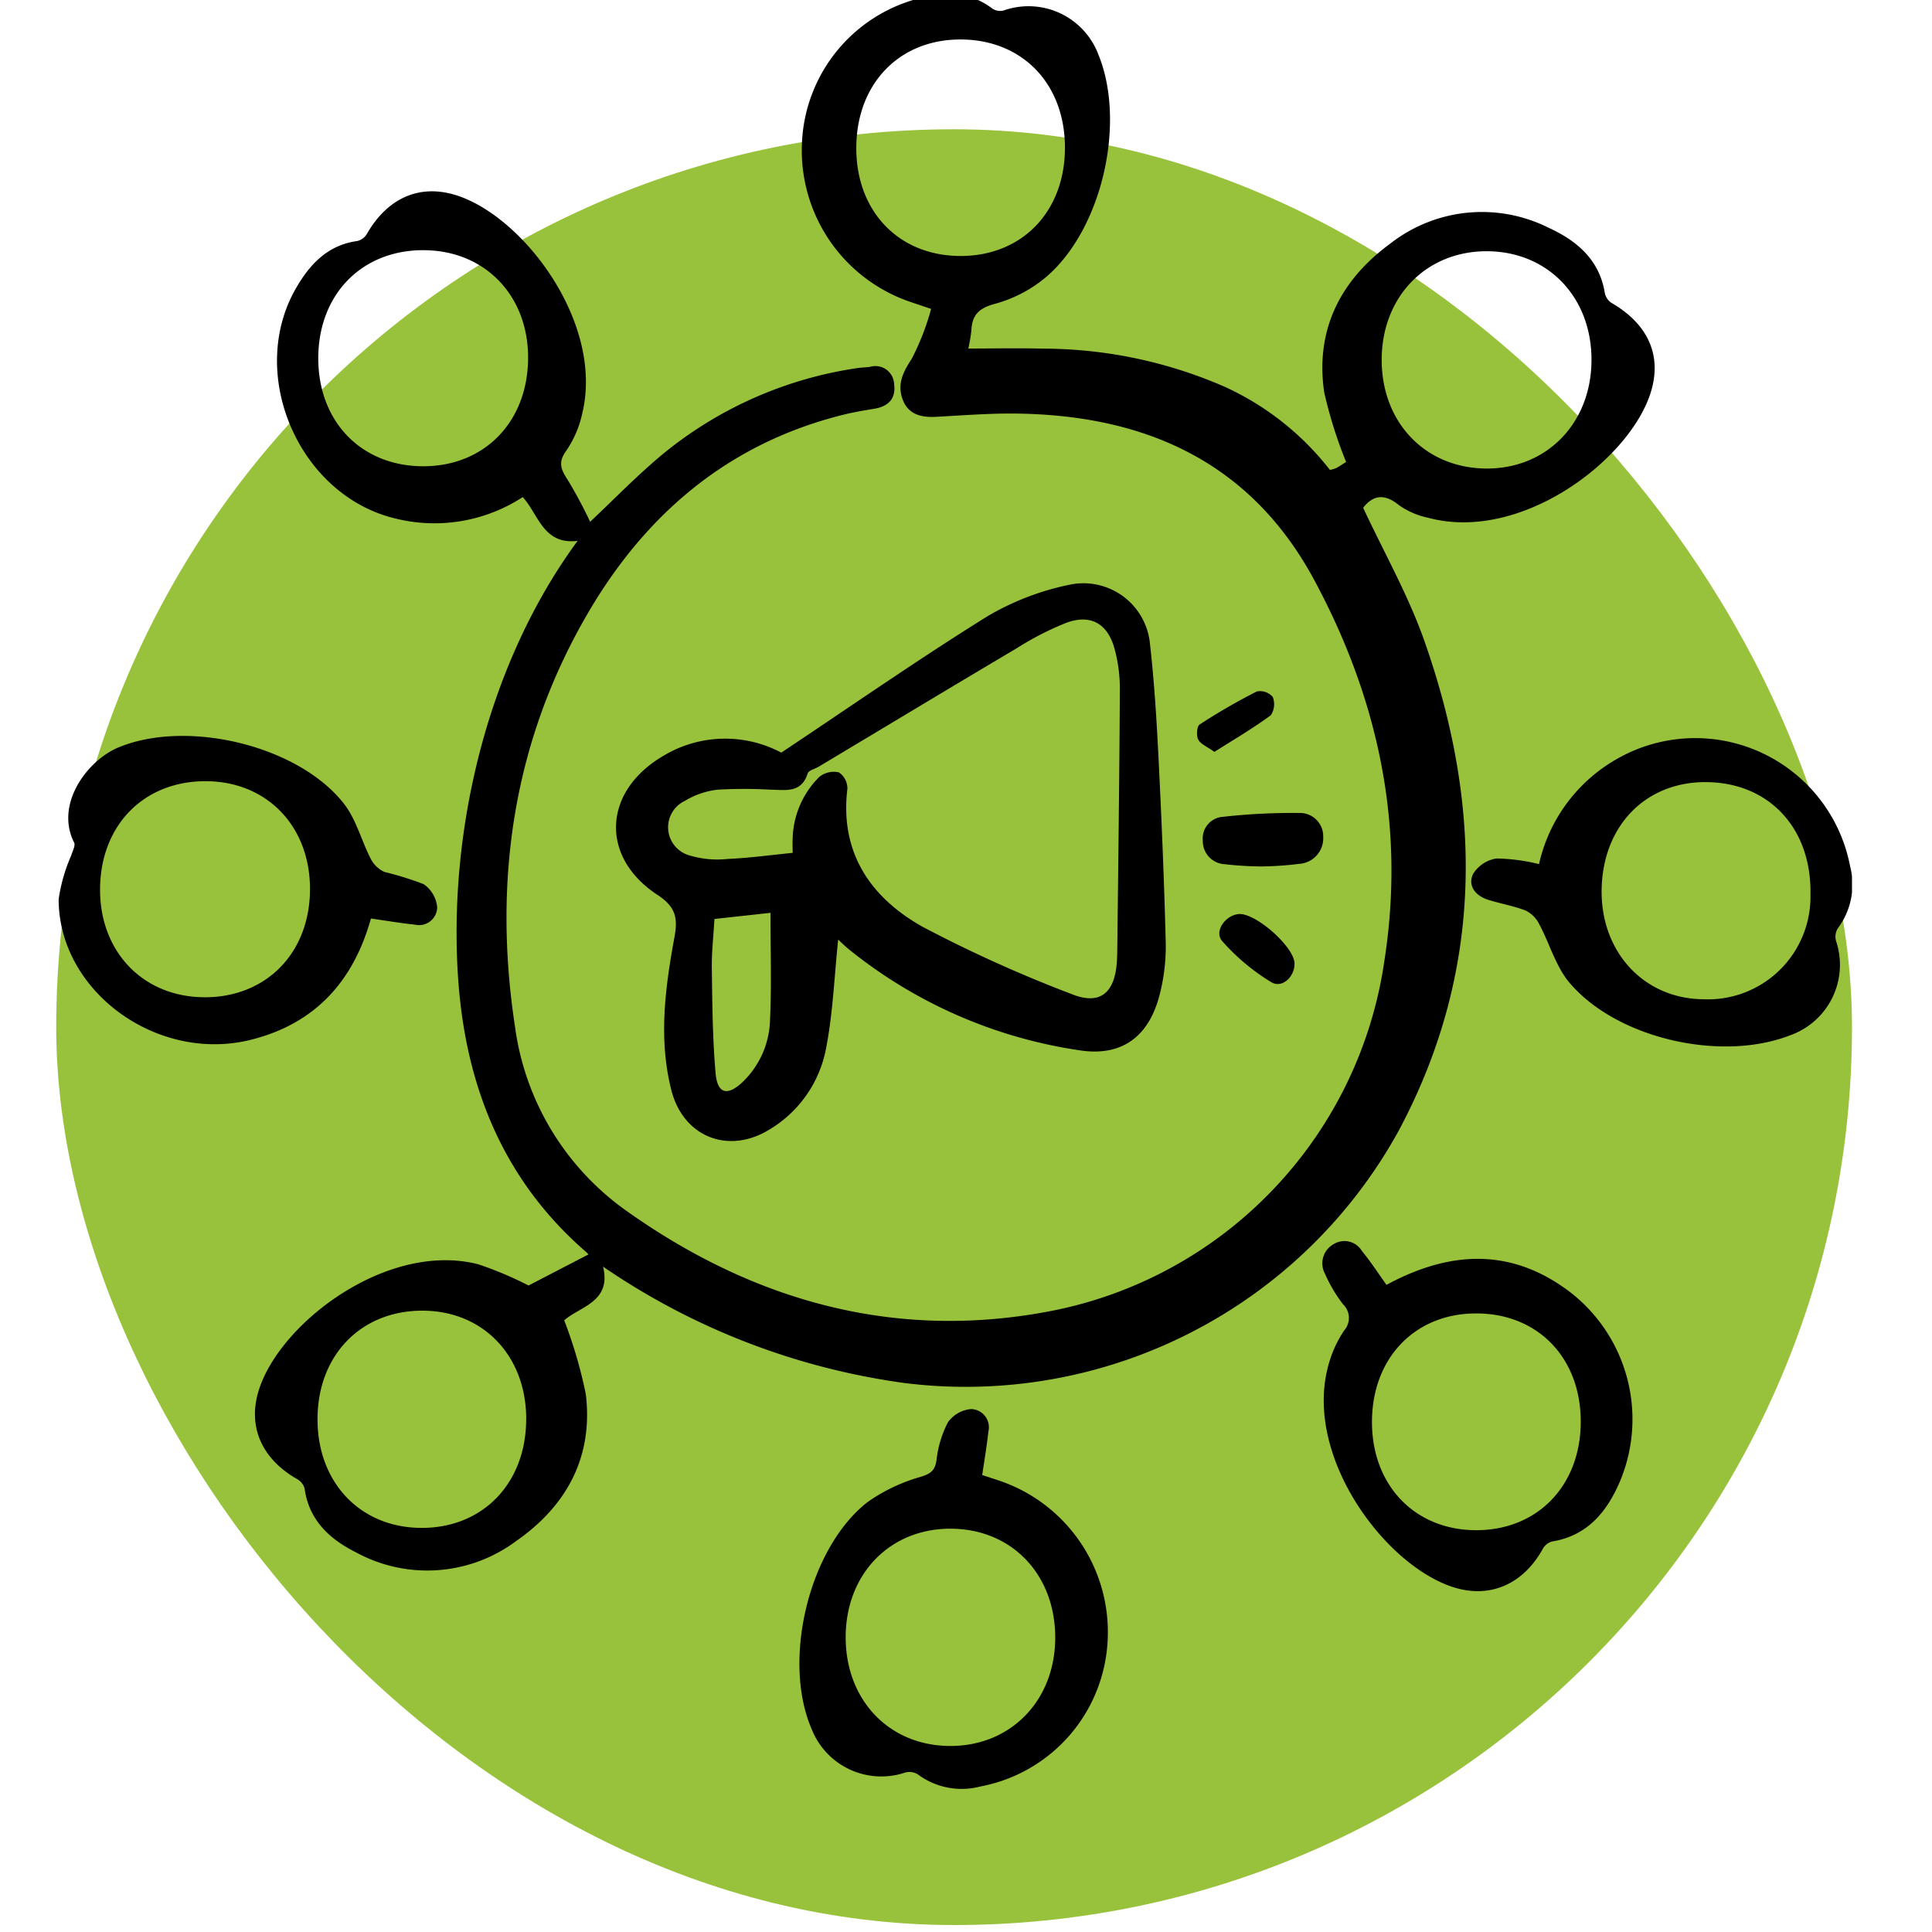 <svg xmlns="http://www.w3.org/2000/svg" xmlns:xlink="http://www.w3.org/1999/xlink" width="158.91" height="158.91" viewBox="0 0 158.91 158.91">
  <defs>
    <clipPath id="clip-path">
      <rect id="Rectangle_174" data-name="Rectangle 174" width="158.91" height="158.91" transform="translate(0 0)" fill="#ea0793"/>
    </clipPath>
    <clipPath id="clip-path-2">
      <rect id="Rectangle_146" data-name="Rectangle 146" width="147.505" height="147.596" fill="none"/>
    </clipPath>
  </defs>
  <g id="Amplify_Your_Reach" data-name="Amplify Your Reach" transform="translate(0 0)" clip-path="url(#clip-path)">
    <g id="Amplify_Your_Reach-2" data-name="Amplify Your Reach" transform="translate(4.624 -0.49)">
      <rect id="Rectangle_147" data-name="Rectangle 147" width="147.705" height="147.705" rx="73.852" transform="translate(0 11.123)" fill="#99c23c"/>
      <g id="Group_145" data-name="Group 145" transform="translate(0.2 0)">
        <g id="Group_144" data-name="Group 144" clip-path="url(#clip-path-2)">
          <path id="Path_2098" data-name="Path 2098" d="M47.5,44.977c-2.829.343-3.2-2.162-4.513-3.6A13.313,13.313,0,0,1,32.44,43.12c-7.866-1.927-12.145-11.827-8.134-18.87,1.125-1.976,2.608-3.6,5.066-3.935a1.242,1.242,0,0,0,.783-.562c1.726-3.033,4.466-4.241,7.648-3.108,5.486,1.955,11.823,10.541,10.09,17.8a8.714,8.714,0,0,1-1.313,3.1c-.719.977-.449,1.571.112,2.426a38.856,38.856,0,0,1,1.84,3.436c1.9-1.78,3.9-3.863,6.113-5.681a32.713,32.713,0,0,1,15.824-6.955c.356-.058.722-.055,1.079-.106a1.54,1.54,0,0,1,1.985,1.419c.162,1.188-.461,1.83-1.618,2.024-.864.144-1.732.287-2.581.5C59.909,36.956,53.093,42.76,48.31,50.984c-6.129,10.54-7.777,22-5.962,33.935a22.168,22.168,0,0,0,9.135,15.14c10.639,7.569,22.478,10.816,35.442,8.165a34.345,34.345,0,0,0,26.944-28.778c1.722-11.1-.521-21.472-5.774-31.238-5.22-9.705-13.854-13.558-24.472-13.7-2.216-.031-4.436.149-6.653.267-1.241.065-2.3-.2-2.754-1.484-.431-1.227.053-2.2.761-3.279a20.769,20.769,0,0,0,1.6-4.113c-.691-.233-1.162-.394-1.634-.552a13.161,13.161,0,0,1-8.99-13.075A12.838,12.838,0,0,1,76.334.186,6.02,6.02,0,0,1,81.618,1.2a1.173,1.173,0,0,0,.928.152,6.141,6.141,0,0,1,7.8,3.654c2.277,5.6.293,14.346-4.318,18.275a11.037,11.037,0,0,1-4.18,2.193c-1.336.357-1.9.91-1.96,2.195a13.075,13.075,0,0,1-.251,1.488c2.087,0,4.089-.045,6.089.009a37.49,37.49,0,0,1,15.04,3.155,23.117,23.117,0,0,1,8.615,6.823,3.085,3.085,0,0,0,.549-.17c.311-.178.608-.381.778-.49a36.842,36.842,0,0,1-1.8-5.731c-.75-5.134,1.338-9.222,5.42-12.215a12.237,12.237,0,0,1,13.029-1.319c2.323,1.062,4.2,2.631,4.637,5.394a1.271,1.271,0,0,0,.55.794c3.058,1.771,4.253,4.446,3.131,7.636-1.928,5.488-10.7,12.064-18.236,10.03a6.469,6.469,0,0,1-2.392-1.04c-1.252-1.022-2.17-.754-2.935.221,1.714,3.675,3.691,7.155,5.006,10.869,4.846,13.686,4.911,27.263-2.061,40.33A40.637,40.637,0,0,1,74.416,114.25a57.614,57.614,0,0,1-24.823-9.578c.716,2.92-1.93,3.279-3.195,4.419a37.7,37.7,0,0,1,1.777,6.076c.623,5.144-1.569,9.182-5.727,12.075a12.242,12.242,0,0,1-13.2.919c-2.127-1.063-3.837-2.625-4.2-5.21a1.246,1.246,0,0,0-.571-.776c-3.017-1.7-4.235-4.482-3.094-7.656,1.987-5.529,10.662-11.917,17.949-10.039a29.6,29.6,0,0,1,4.131,1.744l4.916-2.548c.061.071-.049-.1-.195-.221-6.9-5.986-9.949-13.811-10.524-22.683-.781-12.041,2.421-25.7,9.839-35.795M34.822,21.066c-5.091-.008-8.656,3.658-8.652,8.9s3.573,8.89,8.672,8.874c5-.016,8.53-3.645,8.585-8.821.055-5.2-3.547-8.942-8.6-8.95m96.066,9.086c.037-5.2-3.575-8.982-8.592-9s-8.666,3.753-8.664,8.942c0,5.13,3.56,8.86,8.521,8.93,5,.071,8.7-3.681,8.735-8.868m-87.62,86.99c-.029-5.241-3.651-8.93-8.7-8.853-4.993.077-8.467,3.742-8.466,8.934,0,5.251,3.573,8.953,8.621,8.932s8.571-3.749,8.541-9.014M87.584,12.627c-.005-5.271-3.534-8.906-8.632-8.89-5.055.016-8.556,3.708-8.529,9,.026,5.187,3.529,8.795,8.552,8.808,5.079.013,8.614-3.648,8.609-8.914" transform="translate(-4.815 0)"/>
          <path id="Path_2099" data-name="Path 2099" d="M77.786,92.212c-.317,3.034-.428,6.03-.994,8.939a9.9,9.9,0,0,1-4.644,6.679c-3.386,2.1-7.106.615-8.082-3.225-1.072-4.218-.51-8.421.255-12.59.29-1.578.106-2.493-1.4-3.477-4.741-3.107-4.476-8.5.428-11.4a9.857,9.857,0,0,1,9.758-.3c5.8-3.864,11.294-7.69,16.972-11.224A22.059,22.059,0,0,1,96.8,63.031a5.5,5.5,0,0,1,6.636,4.9c.348,3.071.539,6.163.694,9.252.256,5.1.471,10.206.6,15.313a15.9,15.9,0,0,1-.473,4.134c-.863,3.538-3.112,5.269-6.7,4.681a39.276,39.276,0,0,1-18.888-8.291c-.346-.283-.662-.6-.889-.81M74.044,85.08c0-.24-.025-.75,0-1.256a7.4,7.4,0,0,1,2.183-4.982,1.9,1.9,0,0,1,1.618-.38,1.6,1.6,0,0,1,.7,1.349c-.641,5.281,1.934,8.966,6.19,11.356a109.933,109.933,0,0,0,12.22,5.518c2.294.941,3.533-.01,3.742-2.487.039-.462.045-.927.05-1.392.078-7.069.174-14.139.207-21.208a12.369,12.369,0,0,0-.451-3.355c-.566-2.019-1.947-2.8-3.906-2.1a24.32,24.32,0,0,0-4.106,2.1c-5.451,3.229-10.878,6.5-16.313,9.756-.308.184-.819.3-.9.549-.526,1.659-1.846,1.35-3.063,1.337a38.6,38.6,0,0,0-4.326,0,6.641,6.641,0,0,0-2.729.931,2.4,2.4,0,0,0,.367,4.468,7.926,7.926,0,0,0,3.166.3c1.73-.075,3.454-.311,5.341-.5M67.61,90.521c-.081,1.4-.236,2.735-.217,4.066.042,2.88.059,5.769.312,8.634.149,1.684.974,1.89,2.221.711a7.338,7.338,0,0,0,2.256-5.122c.132-2.913.035-5.838.035-8.794l-4.607.505" transform="translate(-13.669 -14.444)"/>
          <path id="Path_2100" data-name="Path 2100" d="M140.212,136.745c5.254-2.842,10.329-3.066,15.156.642a13.223,13.223,0,0,1,4.071,15.461c-1.058,2.509-2.667,4.53-5.613,5.009a1.252,1.252,0,0,0-.756.592c-1.634,2.977-4.483,4.215-7.659,3.066-5.566-2.012-11.876-10.687-10.039-17.932a9.639,9.639,0,0,1,1.353-3.083,1.552,1.552,0,0,0-.09-2.155,12.02,12.02,0,0,1-1.486-2.514,1.8,1.8,0,0,1,.714-2.433,1.676,1.676,0,0,1,2.319.553c.713.872,1.33,1.822,2.03,2.795m15.974,11.218c-.012-5.253-3.572-8.9-8.665-8.867-4.986.027-8.482,3.675-8.506,8.875-.024,5.256,3.524,8.957,8.585,8.953s8.6-3.7,8.587-8.961" transform="translate(-30.992 -30.575)"/>
          <path id="Path_2101" data-name="Path 2101" d="M156.4,89.811a13.267,13.267,0,0,1,6.357-8.623,12.967,12.967,0,0,1,19.226,8.78,6.01,6.01,0,0,1-1.018,5.138,1.313,1.313,0,0,0-.125,1.056,6.149,6.149,0,0,1-3.8,7.733c-5.641,2.2-14.186.289-18.109-4.3-1.155-1.35-1.655-3.249-2.522-4.861a2.463,2.463,0,0,0-1.1-1.1c-1-.391-2.079-.569-3.106-.894s-1.679-1.146-1.232-2.108a2.733,2.733,0,0,1,1.932-1.285,15.725,15.725,0,0,1,3.5.462m5.147,2.089c-.085,5.144,3.48,8.988,8.37,9.027a8.437,8.437,0,0,0,8.806-8.617c.107-5.39-3.338-9.15-8.465-9.241-5.037-.09-8.623,3.546-8.711,8.831" transform="translate(-34.637 -18.245)"/>
          <path id="Path_2102" data-name="Path 2102" d="M94.131,156.513c.463.153.944.307,1.422.469a13.14,13.14,0,0,1,8.9,12.983A12.855,12.855,0,0,1,93.976,182.13a6.039,6.039,0,0,1-5.149-1,1.316,1.316,0,0,0-1.055-.139,6.163,6.163,0,0,1-7.7-3.656c-2.4-5.627-.2-14.827,4.617-18.591a14.368,14.368,0,0,1,4.413-2.093c.836-.271,1.142-.531,1.272-1.379a8.805,8.805,0,0,1,.928-3.085,2.6,2.6,0,0,1,1.921-1.1,1.5,1.5,0,0,1,1.414,1.854c-.126,1.166-.327,2.325-.507,3.572M82.9,169.828c-.015,5.209,3.6,8.974,8.619,8.97s8.649-3.809,8.616-8.986c-.033-5.154-3.587-8.847-8.551-8.885-5.02-.038-8.669,3.7-8.684,8.9" transform="translate(-18.165 -34.699)"/>
          <path id="Path_2103" data-name="Path 2103" d="M25.684,94.241c-1.456,5.179-4.6,8.635-9.841,9.957C8.137,106.142.008,100.249,0,92.648a13.782,13.782,0,0,1,1.04-3.614c.1-.349.36-.8.235-1.047-1.611-3.173,1.1-6.769,3.634-7.824,5.642-2.349,14.809-.177,18.563,4.633,1.008,1.293,1.429,3.033,2.2,4.526A2.381,2.381,0,0,0,26.793,90.4a26.107,26.107,0,0,1,3.219,1,2.583,2.583,0,0,1,1.122,1.9,1.49,1.49,0,0,1-1.826,1.437c-1.167-.122-2.326-.321-3.624-.505m-13.7,6.477c5.087.019,8.675-3.643,8.69-8.872.015-5.166-3.506-8.852-8.5-8.9-5.107-.048-8.7,3.556-8.767,8.788-.065,5.21,3.519,8.963,8.575,8.982" transform="translate(0 -18.192)"/>
          <path id="Path_2104" data-name="Path 2104" d="M126.952,91.838a28.972,28.972,0,0,1-2.977-.183,1.9,1.9,0,0,1-1.81-1.955,1.779,1.779,0,0,1,1.623-1.941,51.416,51.416,0,0,1,6.281-.319,1.914,1.914,0,0,1,2,1.959,2.108,2.108,0,0,1-1.945,2.222,27.877,27.877,0,0,1-3.168.217" transform="translate(-28.057 -20.081)"/>
          <path id="Path_2105" data-name="Path 2105" d="M130.113,102.288c.028,1.082-1.009,2.086-1.908,1.548a17.43,17.43,0,0,1-4.037-3.379c-.688-.778.226-2.1,1.329-2.223,1.361-.156,4.581,2.672,4.617,4.054" transform="translate(-28.462 -22.559)"/>
          <path id="Path_2106" data-name="Path 2106" d="M122.975,79.422c-.592-.427-1.125-.631-1.327-1.011-.17-.321-.117-1.092.112-1.24a50.169,50.169,0,0,1,4.714-2.722,1.388,1.388,0,0,1,1.3.454,1.623,1.623,0,0,1-.161,1.51c-1.465,1.075-3.042,2-4.636,3.01" transform="translate(-27.915 -17.089)"/>
        </g>
      </g>
    </g>
  </g>
</svg>
